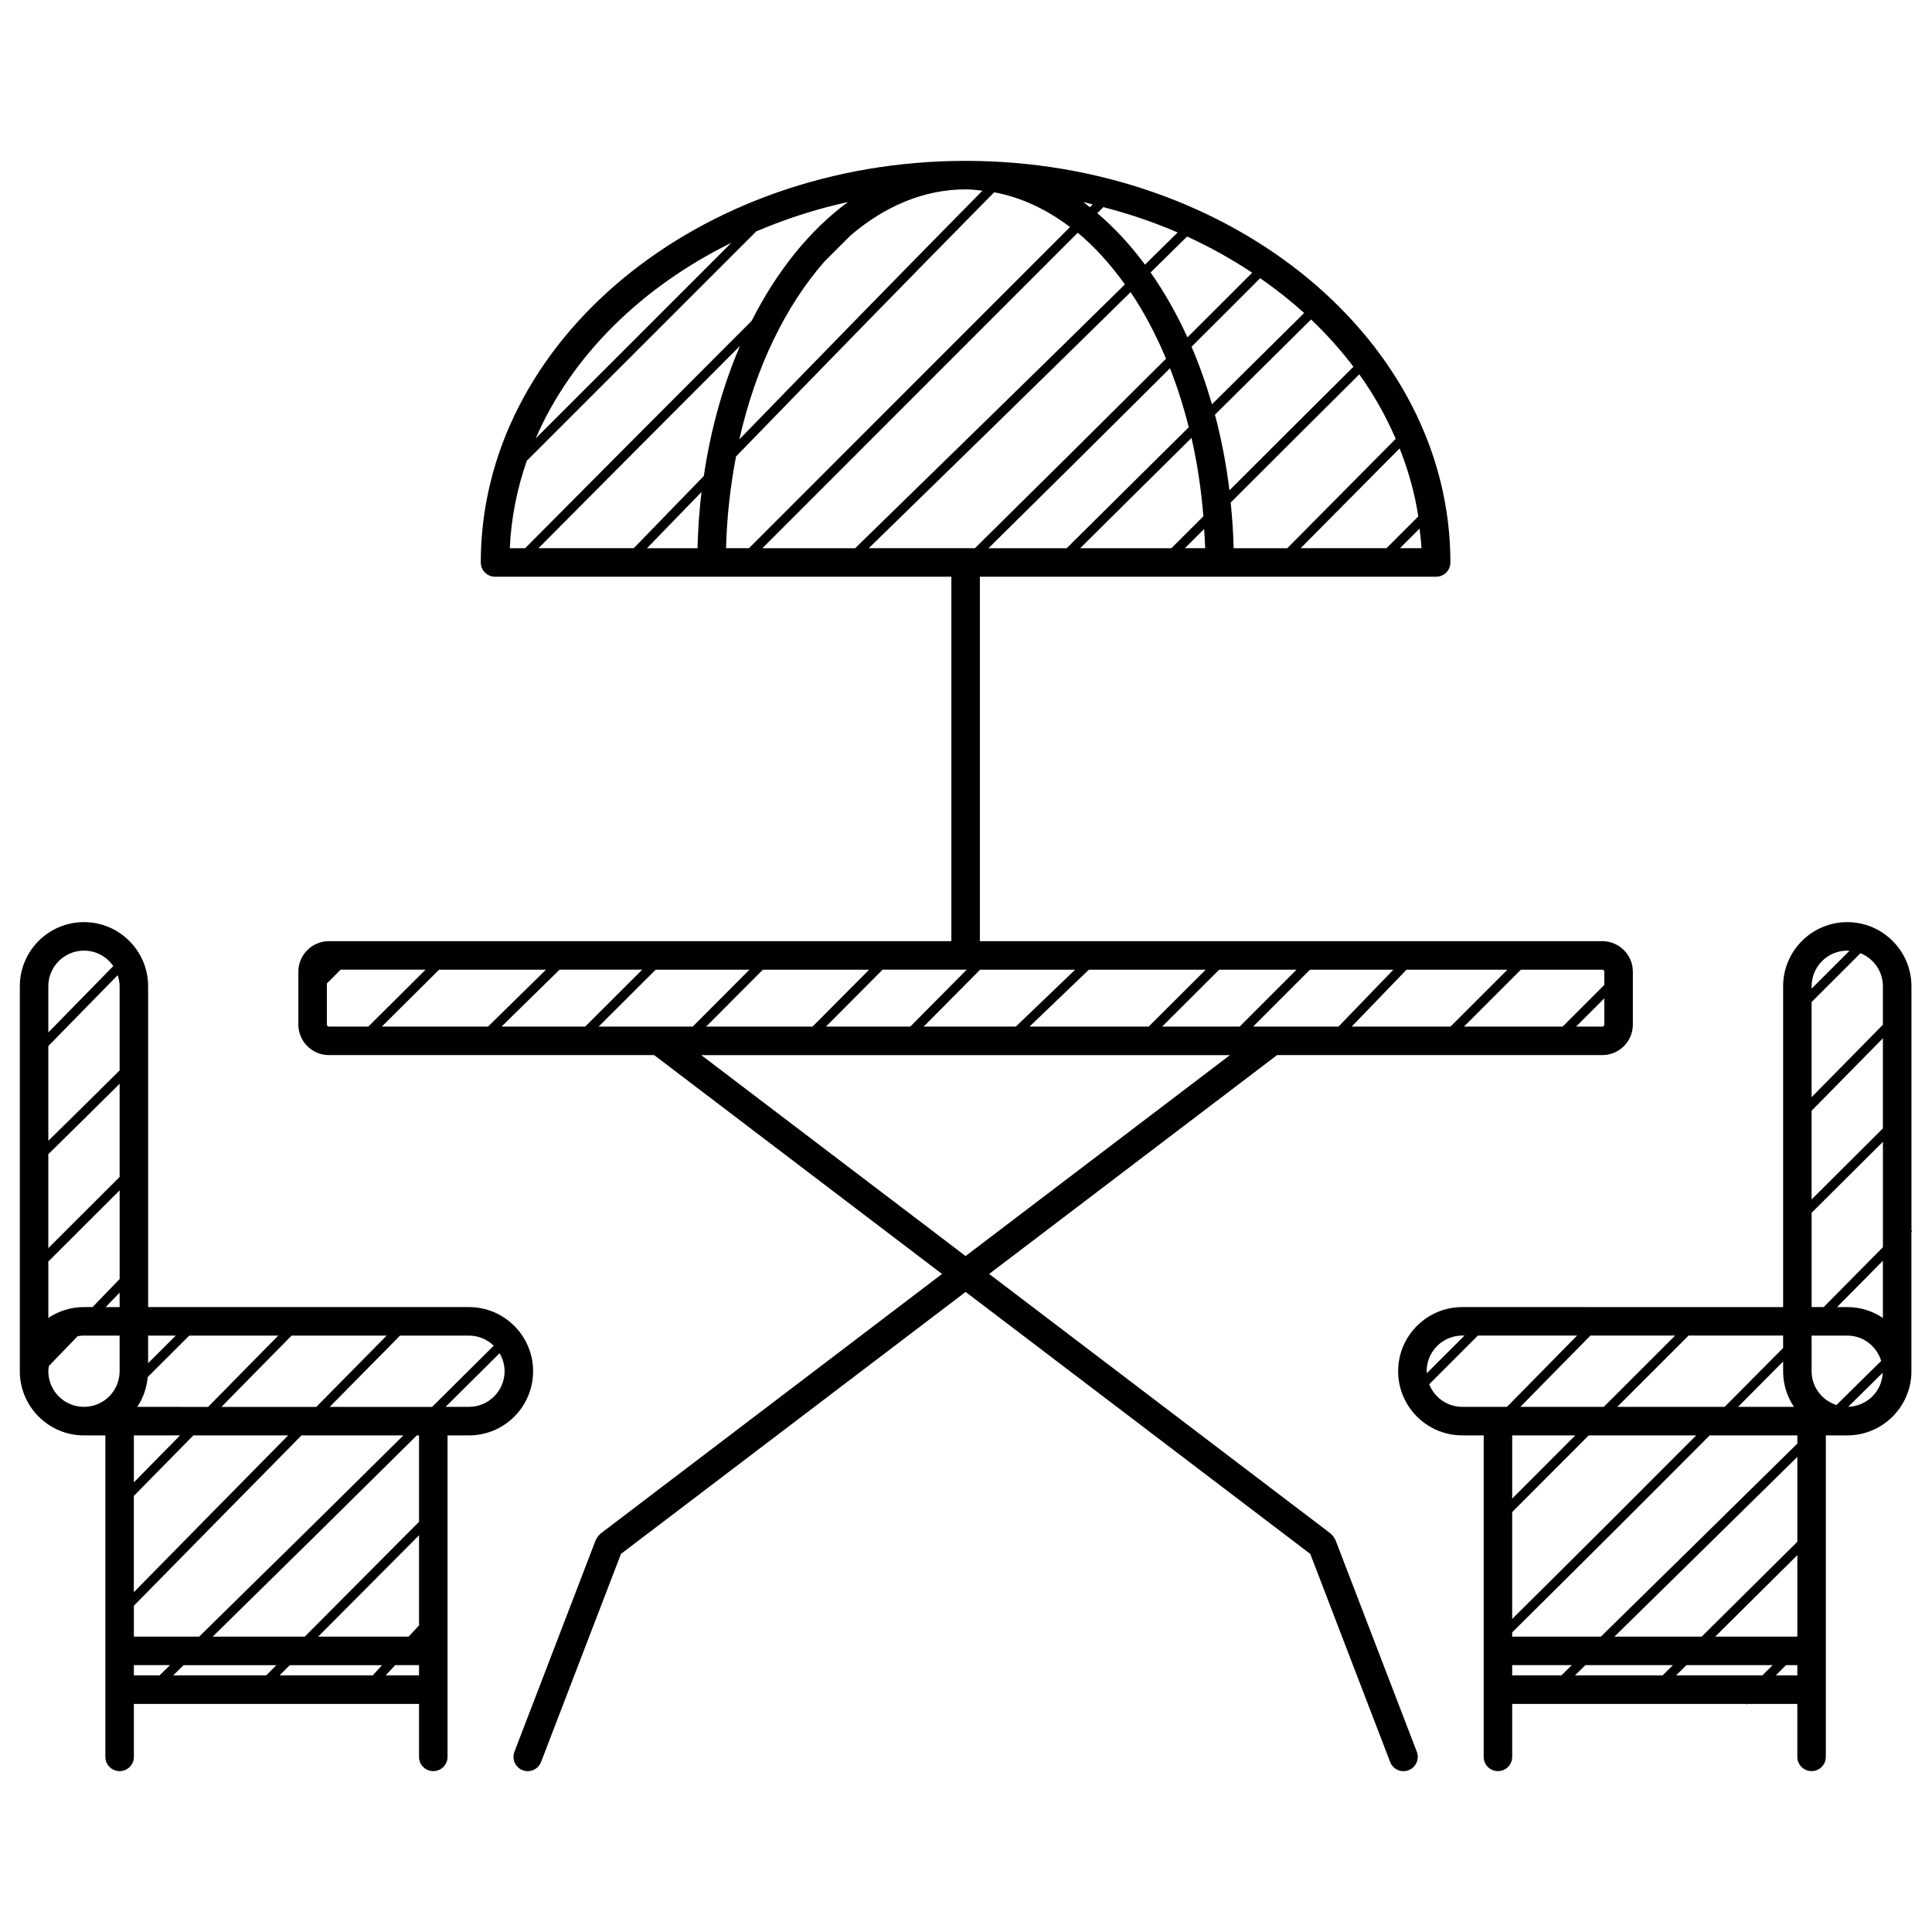 <?xml version="1.0" encoding="UTF-8"?>
<!-- Uploaded to: ICON Repo, www.iconrepo.com, Generator: ICON Repo Mixer Tools -->
<svg fill="#000000" width="800px" height="800px" version="1.1" viewBox="144 144 512 512" xmlns="http://www.w3.org/2000/svg">
 <g>
  <path d="m497.9 552.08c-0.035-0.098-0.109-0.145-0.152-0.238-0.105-0.23-0.25-0.434-0.402-0.641-0.156-0.207-0.316-0.402-0.504-0.57-0.07-0.059-0.105-0.141-0.18-0.207l-90.523-68.812 76.301-58.004h86.195c4.465 0 8.086-3.637 8.086-8.09v-14.012c0-4.465-3.633-8.086-8.086-8.086h-164.96v-96.582h120.92c2.086 0 3.777-1.691 3.777-3.777 0-58.684-57.625-106.43-128.48-106.43-70.844 0-128.48 47.742-128.48 106.43 0 2.086 1.691 3.777 3.777 3.777h120.93v96.582h-164.96c-4.465 0-8.09 3.633-8.09 8.086v14.012c0 4.465 3.629 8.09 8.09 8.09h86.191l76.301 58.004-90.516 68.816c-0.074 0.059-0.105 0.137-0.18 0.195-0.191 0.176-0.348 0.367-0.508 0.574-0.156 0.207-0.297 0.406-0.402 0.645-0.039 0.082-0.117 0.137-0.152 0.238l-21.562 56.156c-0.746 1.949 0.223 4.133 2.172 4.883 0.449 0.172 0.906 0.258 1.355 0.258 1.516 0 2.949-0.926 3.527-2.422l21.18-55.156 91.336-69.426 91.332 69.426 21.176 55.156c0.574 1.508 2 2.422 3.527 2.422 0.453 0 0.91-0.086 1.355-0.258 1.953-0.746 2.922-2.934 2.18-4.883zm-109.12-136.02c4.949-4.992 9.93-10.016 14.953-15.078h25.195c-5.25 5.023-10.488 10.047-15.73 15.078zm43.785-15.082h30.965c-5.039 5.027-10.07 10.051-15.121 15.078h-31.574c5.246-5.027 10.484-10.059 15.73-15.078zm34.527 0h20.504c-5.027 5.027-10.051 10.051-15.074 15.078h-20.547c5.051-5.027 10.082-10.051 15.117-15.078zm8.996 15.082c5.023-5.027 10.047-10.051 15.07-15.078h22.094c-4.867 5.043-9.707 10.066-14.535 15.078zm40.656-15.082h26.738c-5.027 5.023-10.055 10.051-15.086 15.078h-26.184c4.824-5.016 9.664-10.035 14.531-15.078zm51.891 15.082h-6.957c2.5-2.492 4.992-4.992 7.488-7.488v6.953c-0.004 0.297-0.246 0.535-0.531 0.535zm0.527-14.551v3.492c-3.68 3.684-7.367 7.371-11.047 11.055h-26.152c5.027-5.027 10.055-10.051 15.09-15.078h21.582c0.289 0 0.527 0.238 0.527 0.531zm-127.05-182.14c-23.859 23.473-47.938 46.953-71.484 69.91h-24.586c27.996-27.992 55.895-55.895 83.57-83.598 4.535 3.75 8.699 8.406 12.5 13.688zm-7.316-18.875c0.527-0.535 1.074-1.074 1.602-1.605 6.848 1.777 13.438 4.012 19.695 6.715-2.875 2.836-5.773 5.684-8.66 8.523-3.856-5.191-8.082-9.773-12.637-13.633zm23.797 6.188c6.102 2.785 11.855 6.016 17.25 9.594-5.691 5.719-11.441 11.422-17.16 17.129-2.84-6.242-6.121-11.996-9.766-17.195 3.227-3.172 6.461-6.352 9.676-9.527zm19.367 11.043c4.125 2.863 8.02 5.941 11.648 9.227-8.137 8.066-16.277 16.125-24.426 24.188-1.535-5.32-3.336-10.422-5.406-15.254 6.055-6.051 12.145-12.098 18.184-18.16zm-18.926 39.5c-6.246 6.188-12.496 12.379-18.746 18.566-4.508 4.465-9.062 8.984-13.609 13.492h-20.727c16.078-15.852 32.113-31.754 48.105-47.688 1.945 4.938 3.602 10.168 4.977 15.629zm0.723 2.828c1.516 6.629 2.574 13.586 3.148 20.777-2.828 2.82-5.652 5.629-8.48 8.449h-24.172c3.941-3.91 7.894-7.828 11.805-11.699 5.902-5.84 11.797-11.684 17.699-17.527zm-1.754 29.223c1.699-1.691 3.402-3.379 5.098-5.078 0.102 1.691 0.242 3.359 0.289 5.078zm12.141-12.094c11.352-11.336 22.703-22.688 34.082-33.973 3.871 5.387 7.074 11.113 9.648 17.09-9.582 9.656-19.16 19.32-28.738 28.984h-14.207c-0.094-4.106-0.387-8.133-0.785-12.102zm44.773-14.355c2.289 5.805 4.004 11.82 4.941 18.031-2.828 2.82-5.617 5.617-8.422 8.418h-22.758c8.746-8.816 17.488-17.637 26.238-26.449zm0.086 26.449c1.734-1.727 3.457-3.457 5.195-5.195 0.191 1.727 0.422 3.445 0.504 5.195zm-12.328-48.078c-10.977 10.883-21.914 21.824-32.859 32.746-0.848-6.941-2.141-13.648-3.844-20.051 8.496-8.41 16.984-16.812 25.473-25.227 4.133 3.926 7.887 8.109 11.23 12.531zm-69.113-43.027c-0.246 0.246-0.5 0.504-0.746 0.75-0.578-0.453-1.148-0.945-1.738-1.379 0.844 0.18 1.652 0.426 2.484 0.629zm-29.203-3.641c-21.523 21.824-43.137 43.996-64.426 65.918 4.301-19.109 12.297-35.484 22.621-47.211 2.258-2.254 4.527-4.535 6.781-6.777 9.074-7.785 19.477-12.273 30.562-12.273 1.5-0.004 2.977 0.184 4.461 0.344zm-92.41 94.746h-25.246c17.809-17.941 35.629-35.82 53.41-53.617-4.473 10.395-7.754 22.031-9.594 34.48-5.066 5.223-10.152 10.461-15.164 15.633-1.125 1.168-2.269 2.344-3.406 3.504zm25.871-80.93-51.859 51.848c9.438-21.812 27.957-40.094 51.859-51.848zm-54.176 57.637 0.047 0.047 60.73-60.715c7.668-3.254 15.781-5.914 24.297-7.773-10.078 7.391-18.812 18.234-25.52 31.488-19.977 19.98-40.02 40.082-60.039 60.254h-4.062c0.367-8.051 1.949-15.852 4.547-23.301zm31.82 23.293c0.562-0.578 1.133-1.164 1.691-1.742 4.219-4.352 8.5-8.762 12.75-13.145-0.574 4.856-0.938 9.828-1.055 14.895h-13.387zm23.59-24.309c22.582-23.262 45.555-46.844 68.414-70.008 7.133 1.324 13.891 4.516 20.098 9.211-28.184 28.203-56.582 56.609-85.09 85.109h-6.07c0.211-8.426 1.168-16.547 2.648-24.312zm35.18 24.309c22.883-22.297 46.223-45.074 69.383-67.852 3.562 5.269 6.691 11.215 9.395 17.637-16.832 16.777-33.715 33.523-50.648 50.215zm25.953 111.7c-5.019 5.062-10.012 10.098-14.957 15.078h-22.34c5.004-5.023 10-10.051 15.004-15.078zm-69.055 15.082c5.012-5.023 10.027-10.051 15.043-15.078h28.156c-5.004 5.027-10 10.055-15 15.078zm-38.848-15.082h21.91c-5.039 5.023-10.078 10.047-15.113 15.078h-22.164c5.129-5.027 10.254-10.066 15.367-15.078zm-18.953 15.082h-28.148c5.055-5.039 10.113-10.062 15.176-15.078h28.336c-5.117 5.012-10.238 10.047-15.363 15.078zm-42.707-0.539v-10.891c1.219-1.215 2.434-2.434 3.652-3.652h22.496c-5.059 5.019-10.117 10.039-15.164 15.078h-10.449c-0.289 0.008-0.535-0.234-0.535-0.535zm72.02 0.539c5.039-5.031 10.078-10.055 15.113-15.078h24.863c-5.019 5.027-10.035 10.055-15.039 15.078zm27.195 7.562h140.11l-70.055 53.246z"/>
  <path d="m285.28 507.39c0-9.371-7.629-17-17.004-17h-85.02v-85.016c0-9.375-7.629-17.004-17.004-17.004s-17 7.629-17 17.004v102.02c0 9.375 7.629 17.004 17.004 17.004h5.668v85.195c0 2.086 1.691 3.777 3.777 3.777s3.777-1.691 3.777-3.777v-14.031h75.57v14.031c0 2.086 1.691 3.777 3.777 3.777s3.777-1.691 3.777-3.777v-28.082l0.004-57.113h5.668c9.375 0 17.004-7.613 17.004-17.004zm-10.438-6.766c-5.551 5.527-10.926 10.855-16.328 16.219h-27.145c6.211-6.297 12.418-12.59 18.645-18.895h18.262c2.555-0.004 4.863 1.027 6.566 2.676zm-19.793 74.129c-0.926 0.992-1.859 1.988-2.781 2.977h-23.957c8.918-8.949 17.828-17.898 26.738-26.863zm-34.254 10.531h24.469c-0.836 0.906-1.672 1.809-2.504 2.715h-24.668c0.906-0.902 1.805-1.809 2.703-2.715zm-6.254 2.715h-24.66c0.918-0.898 1.855-1.812 2.777-2.715h24.586c-0.902 0.906-1.805 1.812-2.703 2.715zm40.508-63.605v22.902c-10.086 10.152-20.188 20.289-30.289 30.43h-24.395c17.367-17.023 35.266-34.668 54.105-53.332zm-58.277 53.332h-17.293v-8.191c14.738-15.008 29.559-30.066 44.426-45.141h26.988c-18.832 18.672-36.734 36.301-54.121 53.332zm-39.965-156.52c6.121-6.262 12.246-12.516 18.379-18.773 0.309 0.934 0.516 1.906 0.516 2.938v22.297c-6.293 6.242-12.586 12.473-18.895 18.656zm0 28.66c6.312-6.184 12.602-12.418 18.895-18.66v24.695c-6.297 6.289-12.594 12.582-18.895 18.863zm9.449 40.523c-3.492 0-6.742 1.059-9.445 2.875v-14.949c6.297-6.281 12.594-12.57 18.895-18.863v23.496c-2.402 2.473-4.781 4.957-7.176 7.438zm9.445-3.824v3.828l-3.684 0.004c1.23-1.281 2.449-2.555 3.684-3.832zm18.453 11.379h23.594c-6.223 6.293-12.395 12.594-18.586 18.895l-18.777-0.004c1.543-2.297 2.492-5.004 2.762-7.906 3.668-3.656 7.324-7.324 11.008-10.984zm27.125 0h25.191c-6.223 6.301-12.434 12.594-18.645 18.895h-25.137c6.203-6.301 12.367-12.602 18.59-18.895zm-29.559 26.449c-4.074 4.144-8.176 8.293-12.238 12.438v-12.438zm-12.242 16.035c5.234-5.352 10.523-10.688 15.773-16.035h25.109c-13.68 13.875-27.316 27.73-40.891 41.555l0.004-25.52zm11.109-42.484c-2.449 2.434-4.883 4.875-7.332 7.316v-7.316zm-24.332-102.02c3.223 0 6.066 1.621 7.769 4.098-5.742 5.856-11.477 11.715-17.215 17.582v-12.234c-0.004-5.203 4.234-9.445 9.445-9.445zm-9.449 111.46c0-0.473 0.07-0.922 0.137-1.371 2.523-2.641 5.09-5.266 7.621-7.898 0.551-0.105 1.109-0.172 1.688-0.172h9.449v9.445c0 5.215-4.238 9.445-9.445 9.445-5.211 0.004-9.449-4.231-9.449-9.449zm22.672 77.895h9.574c-0.918 0.898-1.859 1.82-2.769 2.715h-6.805zm75.57 2.715h-8.836c0.832-0.902 1.684-1.809 2.519-2.715h6.316zm13.227-71.164h-6.191c4.734-4.707 9.445-9.375 14.305-14.207 0.828 1.406 1.336 3.023 1.336 4.762-0.004 5.219-4.234 9.445-9.449 9.445z"/>
  <path d="m650.75 470.26-0.195-0.195v-64.688c0-9.371-7.629-17.004-17.004-17.004s-17.004 7.629-17.004 17.004v85.02l-85.023-0.008c-9.375 0-17.004 7.629-17.004 17 0 9.375 7.629 17.004 17.004 17.004h5.668v85.195c0 2.086 1.691 3.777 3.777 3.777 2.086 0 3.777-1.691 3.777-3.777v-14.031h61.973l0.16 0.16 0.16-0.16h13.273v14.031c0 2.086 1.691 3.777 3.777 3.777 2.086 0 3.777-1.691 3.777-3.777v-28.082l0.008-57.113h5.668c9.375 0 17.004-7.629 17.004-17.004v-36.93c0.066-0.066 0.137-0.137 0.203-0.199zm-7.762-27.223c-6.312 6.281-12.605 12.555-18.895 18.816v-23.496c6.293-6.402 12.59-12.809 18.895-19.207zm-18.891 47.352v-24.984c6.281-6.262 12.582-12.535 18.895-18.812v27.926c-5.113 5.176-10.344 10.461-15.699 15.871zm18.891-85.016v10.191c-6.301 6.394-12.602 12.793-18.895 19.199v-25.211c4.312-4.309 8.629-8.625 12.949-12.938 3.484 1.395 5.945 4.785 5.945 8.758zm-9.445-9.449c0.195 0 0.379 0.047 0.57 0.059-3.34 3.336-6.676 6.676-10.016 10.012v-0.625c0-5.207 4.234-9.445 9.445-9.445zm-17.004 105.31c-5.09 5.133-10.254 10.328-15.496 15.602h-28.457c6.273-6.273 12.574-12.57 18.902-18.895h25.055v3.293zm-71.793 43.469c6.731-6.742 13.48-13.508 20.277-20.309h28.492c-15.824 15.879-32.207 32.234-48.773 48.645v-28.336zm0-3.566v-16.742h16.723c-5.594 5.598-11.168 11.18-16.723 16.742zm2.152-24.305c6.191-6.297 12.391-12.594 18.582-18.895h22.449c-6.324 6.316-12.637 12.625-18.902 18.895zm-2.152 59.758c17.789-17.609 35.402-35.191 52.336-52.195h23.234v2.168c-17.441 17.176-34.895 34.316-52.074 51.168h-23.496zm19.398 8.691h23.199c-0.918 0.906-1.828 1.809-2.742 2.715h-23.227l1.379-1.359c0.461-0.445 0.93-0.906 1.391-1.355zm26.781 0h22.836l-2.715 2.715h-22.863c0.914-0.902 1.824-1.809 2.742-2.715zm7.617-7.559c7.254-7.199 14.516-14.398 21.773-21.594v21.594zm21.773-25.141c-8.457 8.375-16.902 16.758-25.352 25.141h-23.125c16.012-15.707 32.238-31.645 48.477-47.629zm10.367-36.238c-3.805-1.215-6.586-4.742-6.586-8.953v-9.445h9.445c4.254 0 7.809 2.84 8.992 6.707-3.938 3.894-7.894 7.789-11.852 11.691zm-11.266 0.488h-14.812c4.027-4.051 8.004-8.055 11.941-12.027v2.578c-0.008 3.5 1.055 6.75 2.871 9.449zm-87.895-18.891h0.586c-3.324 3.324-6.648 6.644-9.977 9.969-0.012-0.176-0.055-0.344-0.055-0.523-0.004-5.203 4.234-9.445 9.445-9.445zm0 18.891c-3.984 0-7.387-2.484-8.766-5.984 4.301-4.301 8.609-8.605 12.914-12.914h26.277c-6.191 6.297-12.391 12.594-18.582 18.895h-11.844zm13.223 68.449h15.801l-2.766 2.715h-13.035zm75.57 2.715h-5.715l2.715-2.715h2.996zm13.484-71.184c3.055-3.012 6.106-6.019 9.148-9.035-0.203 4.945-4.191 8.898-9.148 9.035zm9.188-23.543c-2.707-1.82-5.953-2.875-9.445-2.875h-2.711c4.125-4.168 8.176-8.262 12.156-12.281z"/>
 </g>
</svg>